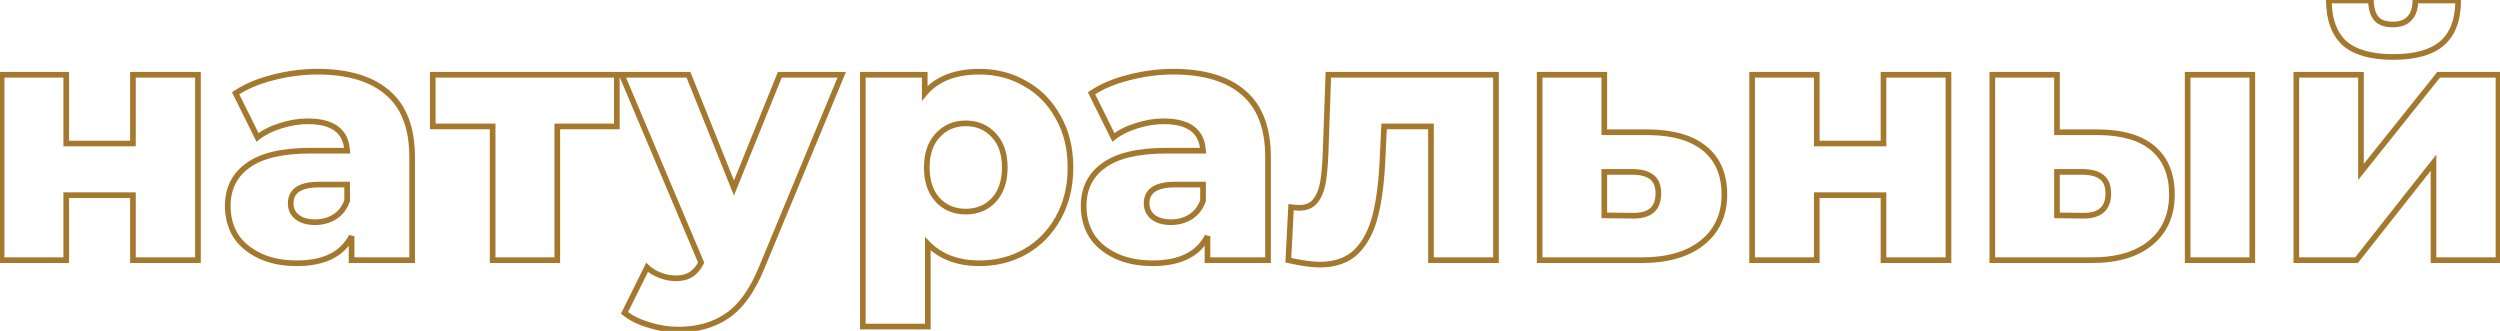 <?xml version="1.0" encoding="UTF-8"?> <svg xmlns="http://www.w3.org/2000/svg" width="884" height="117" viewBox="0 0 884 117" fill="none"> <path d="M0.56 26.438V25.438H-0.44V26.438H0.56ZM23.422 26.438H24.422V25.438H23.422V26.438ZM23.422 50.752H22.422V51.752H23.422V50.752ZM47.009 50.752V51.752H48.009V50.752H47.009ZM47.009 26.438V25.438H46.009V26.438H47.009ZM69.992 26.438H70.992V25.438H69.992V26.438ZM69.992 92V93H70.992V92H69.992ZM47.009 92H46.009V93H47.009V92ZM47.009 69.017H48.009V68.017H47.009V69.017ZM23.422 69.017V68.017H22.422V69.017H23.422ZM23.422 92V93H24.422V92H23.422ZM0.56 92H-0.44V93H0.56V92ZM0.56 27.438H23.422V25.438H0.56V27.438ZM22.422 26.438V50.752H24.422V26.438H22.422ZM23.422 51.752H47.009V49.752H23.422V51.752ZM48.009 50.752V26.438H46.009V50.752H48.009ZM47.009 27.438H69.992V25.438H47.009V27.438ZM68.992 26.438V92H70.992V26.438H68.992ZM69.992 91H47.009V93H69.992V91ZM48.009 92V69.017H46.009V92H48.009ZM47.009 68.017H23.422V70.017H47.009V68.017ZM22.422 69.017V92H24.422V69.017H22.422ZM23.422 91H0.56V93H23.422V91ZM1.56 92V26.438H-0.44V92H1.56ZM137.145 32.849L136.487 33.602L136.493 33.608L137.145 32.849ZM145.733 92V93H146.733V92H145.733ZM124.323 92H123.323V93H124.323V92ZM124.323 83.533H125.323L123.435 83.072L124.323 83.533ZM91.784 90.427L92.215 89.525L92.215 89.525L91.784 90.427ZM83.316 83.291L82.461 83.808L82.469 83.822L82.477 83.835L83.316 83.291ZM87.671 58.493L88.251 59.308L88.26 59.301L87.671 58.493ZM122.75 53.292V54.292H123.81L123.749 53.234L122.75 53.292ZM99.284 44.462L99.571 45.419L99.582 45.416L99.593 45.413L99.284 44.462ZM91.058 48.574L90.162 49.019L90.709 50.12L91.676 49.361L91.058 48.574ZM83.316 32.97L82.762 32.138L82.029 32.626L82.421 33.414L83.316 32.97ZM96.501 27.406L96.744 28.376L96.754 28.373L96.501 27.406ZM118.396 76.638L118.935 77.48L118.935 77.48L118.396 76.638ZM122.75 70.952L123.693 71.287L123.75 71.125V70.952H122.75ZM122.75 65.267H123.75V64.267H122.75V65.267ZM105.09 76.759L104.47 77.543L104.47 77.543L105.09 76.759ZM112.227 26.349C122.974 26.349 131.009 28.818 136.487 33.602L137.803 32.096C131.83 26.88 123.252 24.349 112.227 24.349V26.349ZM136.493 33.608C141.926 38.275 144.733 45.531 144.733 55.59H146.733C146.733 45.166 143.815 37.261 137.797 32.09L136.493 33.608ZM144.733 55.59V92H146.733V55.59H144.733ZM145.733 91H124.323V93H145.733V91ZM125.323 92V83.533H123.323V92H125.323ZM123.435 83.072C120.359 88.999 114.338 92.089 104.969 92.089V94.089C114.793 94.089 121.674 90.808 125.21 83.993L123.435 83.072ZM104.969 92.089C100.003 92.089 95.762 91.222 92.215 89.525L91.352 91.33C95.225 93.181 99.773 94.089 104.969 94.089V92.089ZM92.215 89.525C88.645 87.818 85.976 85.553 84.155 82.746L82.477 83.835C84.528 86.996 87.503 89.489 91.352 91.33L92.215 89.525ZM84.172 82.773C82.419 79.877 81.534 76.591 81.534 72.888H79.534C79.534 76.926 80.504 80.575 82.461 83.808L84.172 82.773ZM81.534 72.888C81.534 66.978 83.776 62.494 88.251 59.308L87.091 57.678C82.051 61.267 79.534 66.379 79.534 72.888H81.534ZM88.26 59.301C92.765 56.018 99.848 54.292 109.686 54.292V52.292C99.686 52.292 92.093 54.033 87.082 57.685L88.26 59.301ZM109.686 54.292H122.75V52.292H109.686V54.292ZM123.749 53.234C123.534 49.536 122.171 46.635 119.569 44.689C117.008 42.773 113.383 41.889 108.84 41.889V43.889C113.167 43.889 116.296 44.739 118.371 46.291C120.406 47.812 121.564 50.112 121.752 53.35L123.749 53.234ZM108.84 41.889C105.582 41.889 102.292 42.432 98.974 43.51L99.593 45.413C102.726 44.394 105.807 43.889 108.84 43.889V41.889ZM98.996 43.504C95.671 44.501 92.812 45.924 90.44 47.788L91.676 49.361C93.82 47.676 96.445 46.357 99.571 45.419L98.996 43.504ZM91.954 48.13L84.212 32.526L82.421 33.414L90.162 49.019L91.954 48.13ZM83.871 33.802C87.386 31.459 91.67 29.644 96.744 28.376L96.259 26.436C91.01 27.748 86.504 29.643 82.762 32.138L83.871 33.802ZM96.754 28.373C101.916 27.023 107.073 26.349 112.227 26.349V24.349C106.897 24.349 101.57 25.046 96.248 26.438L96.754 28.373ZM111.38 79.573C114.21 79.573 116.74 78.885 118.935 77.48L117.857 75.795C116.019 76.971 113.872 77.573 111.38 77.573V79.573ZM118.935 77.48C121.158 76.057 122.74 73.972 123.693 71.287L121.808 70.618C120.987 72.933 119.665 74.638 117.857 75.795L118.935 77.48ZM123.75 70.952V65.267H121.75V70.952H123.75ZM122.75 64.267H112.831V66.267H122.75V64.267ZM112.831 64.267C109.406 64.267 106.662 64.829 104.749 66.097C102.763 67.413 101.791 69.409 101.791 71.92H103.791C103.791 69.996 104.493 68.666 105.854 67.764C107.287 66.814 109.563 66.267 112.831 66.267V64.267ZM101.791 71.92C101.791 74.231 102.689 76.137 104.47 77.543L105.709 75.974C104.426 74.961 103.791 73.642 103.791 71.92H101.791ZM104.47 77.543C106.233 78.936 108.575 79.573 111.38 79.573V77.573C108.862 77.573 107.011 77.001 105.709 75.974L104.47 77.543ZM218.106 44.703V45.703H219.106V44.703H218.106ZM197.059 44.703V43.703H196.059V44.703H197.059ZM197.059 92V93H198.059V92H197.059ZM174.197 92H173.197V93H174.197V92ZM174.197 44.703H175.197V43.703H174.197V44.703ZM153.028 44.703H152.028V45.703H153.028V44.703ZM153.028 26.438V25.438H152.028V26.438H153.028ZM218.106 26.438H219.106V25.438H218.106V26.438ZM218.106 43.703H197.059V45.703H218.106V43.703ZM196.059 44.703V92H198.059V44.703H196.059ZM197.059 91H174.197V93H197.059V91ZM175.197 92V44.703H173.197V92H175.197ZM174.197 43.703H153.028V45.703H174.197V43.703ZM154.028 44.703V26.438H152.028V44.703H154.028ZM153.028 27.438H218.106V25.438H153.028V27.438ZM217.106 26.438V44.703H219.106V26.438H217.106ZM297.637 26.438L298.56 26.821L299.134 25.438H297.637V26.438ZM269.331 94.661L268.408 94.278L268.406 94.282L269.331 94.661ZM257.235 111.596L256.674 110.768L256.664 110.775L257.235 111.596ZM229.292 114.862L229.596 113.909L229.589 113.907L229.582 113.905L229.292 114.862ZM220.825 110.628L219.929 110.184L219.574 110.899L220.193 111.404L220.825 110.628ZM228.809 94.54L229.493 93.811L228.511 92.89L227.913 94.096L228.809 94.54ZM233.405 97.322L233.77 96.391L233.758 96.387L233.747 96.383L233.405 97.322ZM244.292 97.081L243.77 96.227L243.759 96.234L243.749 96.241L244.292 97.081ZM247.921 92.847L248.815 93.294L249.021 92.882L248.842 92.457L247.921 92.847ZM219.857 26.438V25.438H218.349L218.936 26.827L219.857 26.438ZM243.445 26.438L244.373 26.065L244.121 25.438H243.445V26.438ZM259.533 66.477L258.605 66.85L259.53 69.15L260.46 66.852L259.533 66.477ZM275.742 26.438V25.438H275.068L274.815 26.063L275.742 26.438ZM296.713 26.055L268.408 94.278L270.255 95.044L298.56 26.821L296.713 26.055ZM268.406 94.282C265.138 102.252 261.205 107.696 256.674 110.768L257.796 112.424C262.781 109.044 266.912 103.199 270.256 95.04L268.406 94.282ZM256.664 110.775C252.103 113.945 246.505 115.556 239.816 115.556V117.556C246.837 117.556 252.851 115.86 257.806 112.417L256.664 110.775ZM239.816 115.556C236.459 115.556 233.053 115.009 229.596 113.909L228.989 115.815C232.628 116.973 236.238 117.556 239.816 117.556V115.556ZM229.582 113.905C226.204 112.884 223.508 111.525 221.457 109.853L220.193 111.404C222.496 113.28 225.445 114.744 229.003 115.819L229.582 113.905ZM221.721 111.073L229.704 94.985L227.913 94.096L219.929 110.184L221.721 111.073ZM228.125 95.27C229.52 96.578 231.171 97.574 233.063 98.262L233.747 96.383C232.091 95.781 230.678 94.922 229.493 93.811L228.125 95.27ZM233.041 98.254C235.003 99.022 236.981 99.411 238.969 99.411V97.411C237.248 97.411 235.517 97.075 233.77 96.391L233.041 98.254ZM238.969 99.411C241.277 99.411 243.257 98.941 244.835 97.92L243.749 96.241C242.585 96.994 241.017 97.411 238.969 97.411V99.411ZM244.813 97.934C246.463 96.926 247.786 95.352 248.815 93.294L247.026 92.4C246.12 94.212 245.024 95.461 243.77 96.227L244.813 97.934ZM248.842 92.457L220.778 26.049L218.936 26.827L247 93.236L248.842 92.457ZM219.857 27.438H243.445V25.438H219.857V27.438ZM242.517 26.811L258.605 66.85L260.461 66.104L244.373 26.065L242.517 26.811ZM260.46 66.852L276.669 26.813L274.815 26.063L258.606 66.102L260.46 66.852ZM275.742 27.438H297.637V25.438H275.742V27.438ZM362.551 29.583L362.047 30.447L362.056 30.452L362.064 30.456L362.551 29.583ZM374.164 41.437L373.286 41.917L373.291 41.925L373.296 41.934L374.164 41.437ZM374.164 77.121L373.292 76.631L373.29 76.636L374.164 77.121ZM362.551 88.976L363.044 89.846L363.049 89.843L362.551 88.976ZM328.077 86.194L328.79 85.493L327.077 83.749V86.194H328.077ZM328.077 115.467V116.467H329.077V115.467H328.077ZM305.094 115.467H304.094V116.467H305.094V115.467ZM305.094 26.438V25.438H304.094V26.438H305.094ZM326.988 26.438H327.988V25.438H326.988V26.438ZM326.988 32.97H325.988V35.712L327.753 33.614L326.988 32.97ZM351.423 70.71L352.151 71.396L352.156 71.391L352.161 71.385L351.423 70.71ZM351.423 47.848L350.685 48.523L350.69 48.529L350.695 48.534L351.423 47.848ZM331.585 47.848L332.313 48.534L332.318 48.529L332.323 48.523L331.585 47.848ZM331.585 70.71L330.847 71.385L330.852 71.391L330.857 71.396L331.585 70.71ZM346.342 26.349C352.145 26.349 357.372 27.719 362.047 30.447L363.055 28.719C358.054 25.802 352.475 24.349 346.342 24.349V26.349ZM362.064 30.456C366.811 33.102 370.55 36.914 373.286 41.917L375.041 40.958C372.132 35.639 368.13 31.547 363.038 28.709L362.064 30.456ZM373.296 41.934C376.1 46.84 377.518 52.591 377.518 59.219H379.518C379.518 52.299 378.034 46.195 375.032 40.941L373.296 41.934ZM377.518 59.219C377.518 65.846 376.1 71.64 373.292 76.631L375.035 77.612C378.034 72.281 379.518 66.14 379.518 59.219H377.518ZM373.29 76.636C370.553 81.561 366.811 85.379 362.054 88.109L363.049 89.843C368.13 86.928 372.129 82.843 375.038 77.607L373.29 76.636ZM362.058 88.106C357.381 90.756 352.15 92.089 346.342 92.089V94.089C352.47 94.089 358.045 92.679 363.044 89.846L362.058 88.106ZM346.342 92.089C338.895 92.089 333.083 89.862 328.79 85.493L327.363 86.895C332.103 91.718 338.468 94.089 346.342 94.089V92.089ZM327.077 86.194V115.467H329.077V86.194H327.077ZM328.077 114.467H305.094V116.467H328.077V114.467ZM306.094 115.467V26.438H304.094V115.467H306.094ZM305.094 27.438H326.988V25.438H305.094V27.438ZM325.988 26.438V32.97H327.988V26.438H325.988ZM327.753 33.614C331.784 28.823 337.914 26.349 346.342 26.349V24.349C337.513 24.349 330.741 26.956 326.223 32.326L327.753 33.614ZM341.504 75.823C345.79 75.823 349.367 74.354 352.151 71.396L350.695 70.025C348.317 72.551 345.282 73.823 341.504 73.823V75.823ZM352.161 71.385C354.951 68.333 356.294 64.239 356.294 59.219H354.294C354.294 63.877 353.055 67.443 350.685 70.036L352.161 71.385ZM356.294 59.219C356.294 54.201 354.952 50.139 352.151 47.163L350.695 48.534C353.055 51.042 354.294 54.56 354.294 59.219H356.294ZM352.161 47.174C349.379 44.132 345.799 42.615 341.504 42.615V44.615C345.272 44.615 348.305 45.92 350.685 48.523L352.161 47.174ZM341.504 42.615C337.208 42.615 333.628 44.132 330.847 47.174L332.323 48.523C334.703 45.92 337.735 44.615 341.504 44.615V42.615ZM330.857 47.163C328.056 50.139 326.714 54.201 326.714 59.219H328.714C328.714 54.56 329.953 51.042 332.313 48.534L330.857 47.163ZM326.714 59.219C326.714 64.239 328.056 68.333 330.847 71.385L332.323 70.036C329.952 67.443 328.714 63.877 328.714 59.219H326.714ZM330.857 71.396C333.641 74.354 337.218 75.823 341.504 75.823V73.823C337.726 73.823 334.69 72.551 332.313 70.025L330.857 71.396ZM439.789 32.849L439.131 33.602L439.137 33.608L439.789 32.849ZM448.378 92V93H449.378V92H448.378ZM426.967 92H425.967V93H426.967V92ZM426.967 83.533H427.967L426.079 83.072L426.967 83.533ZM394.428 90.427L394.859 89.525L394.859 89.525L394.428 90.427ZM385.961 83.291L385.105 83.808L385.113 83.822L385.122 83.835L385.961 83.291ZM390.315 58.493L390.895 59.308L390.904 59.301L390.315 58.493ZM425.395 53.292V54.292H426.454L426.393 53.234L425.395 53.292ZM401.928 44.462L402.215 45.419L402.226 45.416L402.237 45.413L401.928 44.462ZM393.702 48.574L392.806 49.019L393.353 50.12L394.32 49.361L393.702 48.574ZM385.961 32.97L385.406 32.138L384.674 32.626L385.065 33.414L385.961 32.97ZM399.146 27.406L399.388 28.376L399.399 28.373L399.146 27.406ZM421.04 76.638L421.579 77.48L421.579 77.48L421.04 76.638ZM425.395 70.952L426.337 71.287L426.395 71.125V70.952H425.395ZM425.395 65.267H426.395V64.267H425.395V65.267ZM407.734 76.759L407.114 77.543L407.114 77.543L407.734 76.759ZM414.871 26.349C425.619 26.349 433.653 28.818 439.131 33.602L440.447 32.096C434.474 26.88 425.896 24.349 414.871 24.349V26.349ZM439.137 33.608C444.571 38.275 447.378 45.531 447.378 55.59H449.378C449.378 45.166 446.459 37.261 440.441 32.09L439.137 33.608ZM447.378 55.59V92H449.378V55.59H447.378ZM448.378 91H426.967V93H448.378V91ZM427.967 92V83.533H425.967V92H427.967ZM426.079 83.072C423.003 88.999 416.982 92.089 407.613 92.089V94.089C417.437 94.089 424.318 90.808 427.855 83.993L426.079 83.072ZM407.613 92.089C402.647 92.089 398.406 91.222 394.859 89.525L393.996 91.33C397.869 93.181 402.418 94.089 407.613 94.089V92.089ZM394.859 89.525C391.29 87.818 388.62 85.553 386.799 82.746L385.122 83.835C387.172 86.996 390.147 89.489 393.996 91.33L394.859 89.525ZM386.816 82.773C385.063 79.877 384.178 76.591 384.178 72.888H382.178C382.178 76.926 383.148 80.575 385.105 83.808L386.816 82.773ZM384.178 72.888C384.178 66.978 386.42 62.494 390.895 59.308L389.735 57.678C384.695 61.267 382.178 66.379 382.178 72.888H384.178ZM390.904 59.301C395.409 56.018 402.492 54.292 412.33 54.292V52.292C402.331 52.292 394.737 54.033 389.726 57.685L390.904 59.301ZM412.33 54.292H425.395V52.292H412.33V54.292ZM426.393 53.234C426.178 49.536 424.815 46.635 422.213 44.689C419.652 42.773 416.027 41.889 411.484 41.889V43.889C415.811 43.889 418.94 44.739 421.016 46.291C423.05 47.812 424.208 50.112 424.396 53.35L426.393 53.234ZM411.484 41.889C408.226 41.889 404.936 42.432 401.619 43.51L402.237 45.413C405.37 44.394 408.452 43.889 411.484 43.889V41.889ZM401.64 43.504C398.315 44.501 395.456 45.924 393.084 47.788L394.32 49.361C396.464 47.676 399.089 46.357 402.215 45.419L401.64 43.504ZM394.598 48.13L386.856 32.526L385.065 33.414L392.806 49.019L394.598 48.13ZM386.515 33.802C390.03 31.459 394.315 29.644 399.388 28.376L398.903 26.436C393.654 27.748 389.148 29.643 385.406 32.138L386.515 33.802ZM399.399 28.373C404.56 27.023 409.717 26.349 414.871 26.349V24.349C409.541 24.349 404.214 25.046 398.892 26.438L399.399 28.373ZM414.024 79.573C416.854 79.573 419.384 78.885 421.579 77.48L420.501 75.795C418.663 76.971 416.516 77.573 414.024 77.573V79.573ZM421.579 77.48C423.802 76.057 425.384 73.972 426.337 71.287L424.452 70.618C423.631 72.933 422.309 74.638 420.501 75.795L421.579 77.48ZM426.395 70.952V65.267H424.395V70.952H426.395ZM425.395 64.267H415.476V66.267H425.395V64.267ZM415.476 64.267C412.05 64.267 409.307 64.829 407.393 66.097C405.407 67.413 404.436 69.409 404.436 71.92H406.436C406.436 69.996 407.137 68.666 408.498 67.764C409.931 66.814 412.208 66.267 415.476 66.267V64.267ZM404.436 71.92C404.436 74.231 405.333 76.137 407.114 77.543L408.354 75.974C407.071 74.961 406.436 73.642 406.436 71.92H404.436ZM407.114 77.543C408.877 78.936 411.219 79.573 414.024 79.573V77.573C411.507 77.573 409.655 77.001 408.354 75.974L407.114 77.543ZM528.976 26.438H529.976V25.438H528.976V26.438ZM528.976 92V93H529.976V92H528.976ZM505.993 92H504.993V93H505.993V92ZM505.993 44.703H506.993V43.703H505.993V44.703ZM489.421 44.703V43.703H488.468L488.422 44.655L489.421 44.703ZM488.937 54.743L487.938 54.695L487.938 54.706L488.937 54.743ZM486.397 75.912L485.426 75.673L485.426 75.673L486.397 75.912ZM479.623 88.976L480.321 89.692L480.33 89.683L479.623 88.976ZM455.551 92L454.553 91.948L454.509 92.788L455.329 92.975L455.551 92ZM456.519 73.251L456.629 72.257L455.575 72.14L455.52 73.199L456.519 73.251ZM465.107 71.073L465.888 71.698L465.888 71.698L465.107 71.073ZM467.768 64.662L468.752 64.841L468.753 64.836L467.768 64.662ZM468.736 53.776L469.736 53.811L469.736 53.811L468.736 53.776ZM469.704 26.438V25.438H468.739L468.705 26.403L469.704 26.438ZM527.976 26.438V92H529.976V26.438H527.976ZM528.976 91H505.993V93H528.976V91ZM506.993 92V44.703H504.993V92H506.993ZM505.993 43.703H489.421V45.703H505.993V43.703ZM488.422 44.655L487.938 54.695L489.936 54.791L490.42 44.752L488.422 44.655ZM487.938 54.706C487.617 63.215 486.775 70.198 485.426 75.673L487.368 76.151C488.761 70.497 489.612 63.367 489.936 54.781L487.938 54.706ZM485.426 75.673C484.086 81.11 481.9 85.285 478.916 88.269L480.33 89.683C483.636 86.377 485.966 81.842 487.368 76.151L485.426 75.673ZM478.925 88.26C476.01 91.1 471.971 92.573 466.68 92.573V94.573C472.356 94.573 476.945 92.981 480.321 89.692L478.925 88.26ZM466.68 92.573C463.965 92.573 460.339 92.066 455.774 91.025L455.329 92.975C459.957 94.031 463.749 94.573 466.68 94.573V92.573ZM456.55 92.052L457.518 73.302L455.52 73.199L454.553 91.948L456.55 92.052ZM456.408 74.245C457.851 74.405 458.873 74.493 459.422 74.493V72.493C459.003 72.493 458.09 72.419 456.629 72.257L456.408 74.245ZM459.422 74.493C462.155 74.493 464.368 73.598 465.888 71.698L464.326 70.449C463.266 71.774 461.689 72.493 459.422 72.493V74.493ZM465.888 71.698C467.309 69.922 468.248 67.617 468.752 64.841L466.785 64.483C466.322 67.03 465.486 68.999 464.326 70.449L465.888 71.698ZM468.753 64.836C469.249 62.029 469.573 58.349 469.736 53.811L467.737 53.74C467.576 58.234 467.256 61.812 466.784 64.489L468.753 64.836ZM469.736 53.811L470.703 26.473L468.705 26.403L467.737 53.74L469.736 53.811ZM469.704 27.438H528.976V25.438H469.704V27.438ZM582.888 46.76L582.897 45.76H582.888V46.76ZM602.847 52.566L603.483 51.794L603.483 51.794L602.847 52.566ZM601.758 85.952L602.375 86.739L602.377 86.737L601.758 85.952ZM579.985 92L579.993 91H579.985V92ZM544.421 92H543.421V93H544.421V92ZM544.421 26.438V25.438H543.421V26.438H544.421ZM567.283 26.438H568.283V25.438H567.283V26.438ZM567.283 46.76H566.283V47.76H567.283V46.76ZM577.686 76.275L577.675 77.275H577.686V76.275ZM584.218 62.727L583.578 63.495L583.578 63.495L584.218 62.727ZM577.686 60.791L577.714 59.792L577.7 59.791H577.686V60.791ZM567.283 60.791V59.791H566.283V60.791H567.283ZM567.283 76.154H566.283V77.142L567.272 77.154L567.283 76.154ZM582.878 47.76C591.461 47.839 597.856 49.747 602.21 53.337L603.483 51.794C598.644 47.805 591.733 45.842 582.897 45.76L582.878 47.76ZM602.21 53.337C606.535 56.903 608.741 61.999 608.741 68.775H610.741C610.741 61.52 608.352 55.809 603.483 51.794L602.21 53.337ZM608.741 68.775C608.741 75.752 606.202 81.178 601.139 85.166L602.377 86.737C607.959 82.339 610.741 76.314 610.741 68.775H608.741ZM601.141 85.165C596.136 89.092 589.128 91.079 579.993 91L579.976 93C589.389 93.082 596.896 91.037 602.375 86.739L601.141 85.165ZM579.985 91H544.421V93H579.985V91ZM545.421 92V26.438H543.421V92H545.421ZM544.421 27.438H567.283V25.438H544.421V27.438ZM566.283 26.438V46.76H568.283V26.438H566.283ZM567.283 47.76H582.888V45.76H567.283V47.76ZM577.686 77.275C580.72 77.275 583.181 76.592 584.888 75.051C586.615 73.493 587.396 71.215 587.396 68.412H585.396C585.396 70.851 584.725 72.504 583.548 73.567C582.352 74.647 580.459 75.275 577.686 75.275V77.275ZM587.396 68.412C587.396 65.649 586.613 63.421 584.858 61.959L583.578 63.495C584.726 64.452 585.396 66.014 585.396 68.412H587.396ZM584.858 61.959C583.164 60.546 580.727 59.876 577.714 59.792L577.658 61.791C580.451 61.869 582.37 62.488 583.578 63.495L584.858 61.959ZM577.686 59.791H567.283V61.791H577.686V59.791ZM566.283 60.791V76.154H568.283V60.791H566.283ZM567.272 77.154L577.675 77.275L577.698 75.275L567.295 75.154L567.272 77.154ZM619.551 26.438V25.438H618.551V26.438H619.551ZM642.413 26.438H643.413V25.438H642.413V26.438ZM642.413 50.752H641.413V51.752H642.413V50.752ZM666.001 50.752V51.752H667.001V50.752H666.001ZM666.001 26.438V25.438H665.001V26.438H666.001ZM688.984 26.438H689.984V25.438H688.984V26.438ZM688.984 92V93H689.984V92H688.984ZM666.001 92H665.001V93H666.001V92ZM666.001 69.017H667.001V68.017H666.001V69.017ZM642.413 69.017V68.017H641.413V69.017H642.413ZM642.413 92V93H643.413V92H642.413ZM619.551 92H618.551V93H619.551V92ZM619.551 27.438H642.413V25.438H619.551V27.438ZM641.413 26.438V50.752H643.413V26.438H641.413ZM642.413 51.752H666.001V49.752H642.413V51.752ZM667.001 50.752V26.438H665.001V50.752H667.001ZM666.001 27.438H688.984V25.438H666.001V27.438ZM687.984 26.438V92H689.984V26.438H687.984ZM688.984 91H666.001V93H688.984V91ZM667.001 92V69.017H665.001V92H667.001ZM666.001 68.017H642.413V70.017H666.001V68.017ZM641.413 69.017V92H643.413V69.017H641.413ZM642.413 91H619.551V93H642.413V91ZM620.551 92V26.438H618.551V92H620.551ZM741.983 46.76L741.993 45.76H741.983V46.76ZM761.459 52.566L760.802 53.32L760.802 53.32L761.459 52.566ZM760.37 85.952L759.741 85.175L759.735 85.18L760.37 85.952ZM739.08 92L739.089 91H739.08V92ZM704.485 92H703.485V93H704.485V92ZM704.485 26.438V25.438H703.485V26.438H704.485ZM727.347 26.438H728.347V25.438H727.347V26.438ZM727.347 46.76H726.347V47.76H727.347V46.76ZM773.555 26.438V25.438H772.555V26.438H773.555ZM796.417 26.438H797.417V25.438H796.417V26.438ZM796.417 92V93H797.417V92H796.417ZM773.555 92H772.555V93H773.555V92ZM736.782 76.275L736.769 77.275H736.782V76.275ZM743.314 62.727L743.954 61.959L743.954 61.959L743.314 62.727ZM736.782 60.791L736.81 59.792L736.796 59.791H736.782V60.791ZM727.347 60.791V59.791H726.347V60.791H727.347ZM727.347 76.154H726.347V77.141L727.334 77.154L727.347 76.154ZM741.974 47.76C750.479 47.839 756.697 49.748 760.802 53.32L762.115 51.812C757.51 47.804 750.746 45.842 741.993 45.76L741.974 47.76ZM760.802 53.32C764.892 56.88 766.991 61.981 766.991 68.775H768.991C768.991 61.538 766.734 55.832 762.115 51.812L760.802 53.32ZM766.991 68.775C766.991 75.854 764.556 81.277 759.741 85.175L760.999 86.729C766.345 82.402 768.991 76.373 768.991 68.775H766.991ZM759.735 85.18C754.979 89.091 748.145 91.079 739.089 91L739.072 93C748.402 93.082 755.761 91.038 761.005 86.724L759.735 85.18ZM739.08 91H704.485V93H739.08V91ZM705.485 92V26.438H703.485V92H705.485ZM704.485 27.438H727.347V25.438H704.485V27.438ZM726.347 26.438V46.76H728.347V26.438H726.347ZM727.347 47.76H741.983V45.76H727.347V47.76ZM773.555 27.438H796.417V25.438H773.555V27.438ZM795.417 26.438V92H797.417V26.438H795.417ZM796.417 91H773.555V93H796.417V91ZM774.555 92V26.438H772.555V92H774.555ZM736.782 77.275C739.815 77.275 742.277 76.592 743.984 75.051C745.71 73.493 746.491 71.215 746.491 68.412H744.491C744.491 70.851 743.821 72.504 742.644 73.567C741.448 74.647 739.555 75.275 736.782 75.275V77.275ZM746.491 68.412C746.491 65.649 745.709 63.421 743.954 61.959L742.674 63.495C743.822 64.452 744.491 66.014 744.491 68.412H746.491ZM743.954 61.959C742.259 60.546 739.823 59.876 736.81 59.792L736.754 61.791C739.547 61.869 741.466 62.488 742.674 63.495L743.954 61.959ZM736.782 59.791H727.347V61.791H736.782V59.791ZM726.347 60.791V76.154H728.347V60.791H726.347ZM727.334 77.154L736.769 77.275L736.795 75.275L727.36 75.154L727.334 77.154ZM811.981 26.438V25.438H810.981V26.438H811.981ZM834.843 26.438H835.843V25.438H834.843V26.438ZM834.843 60.791H833.843V63.644L835.625 61.416L834.843 60.791ZM862.302 26.438V25.438H861.821L861.521 25.814L862.302 26.438ZM883.471 26.438H884.471V25.438H883.471V26.438ZM883.471 92V93H884.471V92H883.471ZM860.488 92H859.488V93H860.488V92ZM860.488 57.526H861.488V54.645L859.703 56.906L860.488 57.526ZM833.271 92V93H833.756L834.056 92.62L833.271 92ZM811.981 92H810.981V93H811.981V92ZM829.037 15.309L828.364 16.049L828.372 16.056L828.381 16.064L829.037 15.309ZM823.473 0.189V-0.811H822.461L822.473 0.201L823.473 0.189ZM838.351 0.189L839.351 0.16L839.323 -0.811H838.351V0.189ZM840.287 6.6L839.519 7.24L839.528 7.251L839.537 7.262L840.287 6.6ZM852.02 6.479L851.293 5.792L851.283 5.803L851.273 5.815L852.02 6.479ZM854.077 0.189V-0.811H853.077V0.189H854.077ZM869.197 0.189H870.197V-0.811H869.197V0.189ZM863.512 15.309L864.168 16.064L864.169 16.063L863.512 15.309ZM811.981 27.438H834.843V25.438H811.981V27.438ZM833.843 26.438V60.791H835.843V26.438H833.843ZM835.625 61.416L863.083 27.062L861.521 25.814L834.062 60.167L835.625 61.416ZM862.302 27.438H883.471V25.438H862.302V27.438ZM882.471 26.438V92H884.471V26.438H882.471ZM883.471 91H860.488V93H883.471V91ZM861.488 92V57.526H859.488V92H861.488ZM859.703 56.906L832.486 91.38L834.056 92.62L861.273 58.145L859.703 56.906ZM833.271 91H811.981V93H833.271V91ZM812.981 92V26.438H810.981V92H812.981ZM846.214 19.148C838.582 19.148 833.142 17.553 829.693 14.555L828.381 16.064C832.352 19.517 838.363 21.148 846.214 21.148V19.148ZM829.711 14.57C826.355 11.513 824.552 6.782 824.473 0.177L822.473 0.201C822.556 7.143 824.462 12.493 828.364 16.049L829.711 14.57ZM823.473 1.189H838.351V-0.811H823.473V1.189ZM837.352 0.218C837.436 3.158 838.11 5.55 839.519 7.24L841.055 5.96C840.045 4.747 839.428 2.865 839.351 0.16L837.352 0.218ZM839.537 7.262C841.01 8.931 843.278 9.656 846.093 9.656V7.656C843.585 7.656 841.983 7.011 841.037 5.938L839.537 7.262ZM846.093 9.656C848.93 9.656 851.225 8.879 852.768 7.143L851.273 5.815C850.235 6.982 848.579 7.656 846.093 7.656V9.656ZM852.747 7.166C854.35 5.468 855.077 3.09 855.077 0.189H853.077C853.077 2.772 852.432 4.586 851.293 5.792L852.747 7.166ZM854.077 1.189H869.197V-0.811H854.077V1.189ZM868.197 0.189C868.197 6.779 866.358 11.499 862.854 14.556L864.169 16.063C868.246 12.507 870.197 7.146 870.197 0.189H868.197ZM862.856 14.555C859.409 17.552 853.93 19.148 846.214 19.148V21.148C854.143 21.148 860.195 19.518 864.168 16.064L862.856 14.555Z" fill="#A4792E"></path> </svg> 